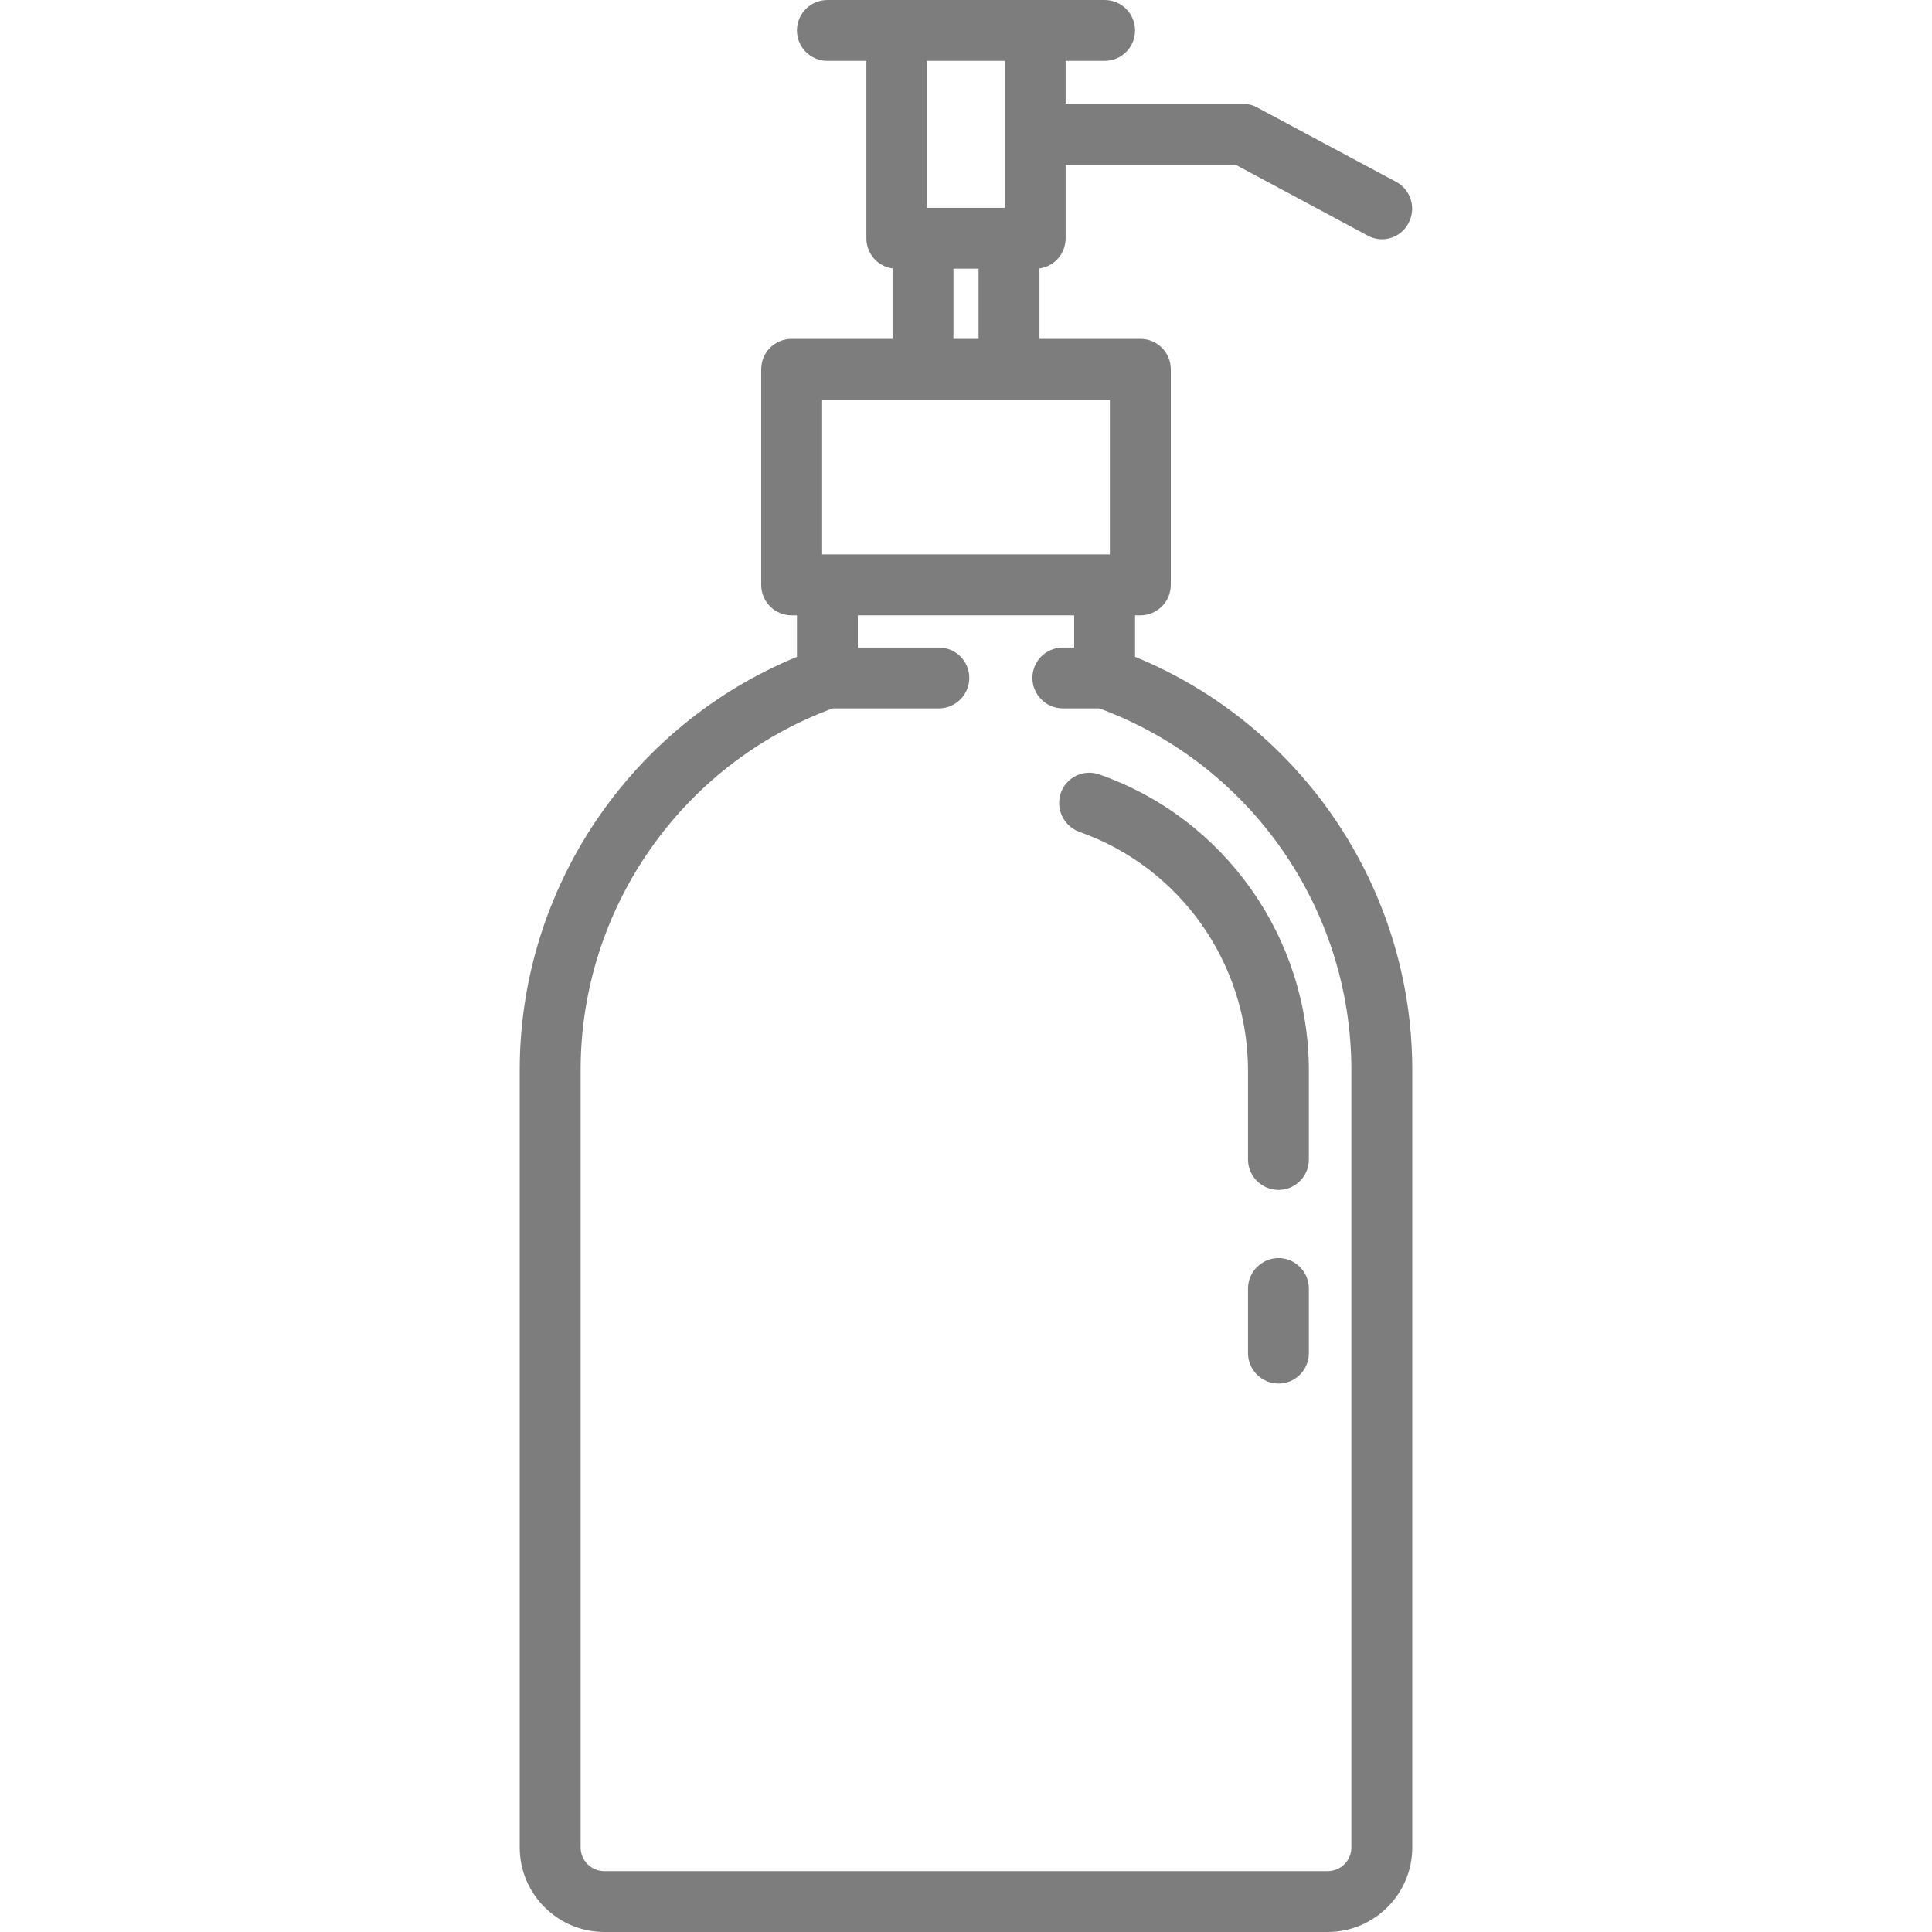 <?xml version="1.0" encoding="UTF-8"?>
<svg xmlns="http://www.w3.org/2000/svg" xmlns:xlink="http://www.w3.org/1999/xlink" width="30px" height="30px" viewBox="0 0 30 30" version="1.1">
  <g id="surface1">
    <path style=" stroke:none;fill-rule:nonzero;fill:rgb(49.02%,49.02%,49.02%);fill-opacity:1;" d="M 17.625 10.199 L 17.625 9.555 L 17.707 9.555 C 17.969 9.555 18.18 9.344 18.18 9.082 L 18.18 5.734 C 18.18 5.473 17.969 5.262 17.707 5.262 L 16.141 5.262 L 16.141 4.168 C 16.371 4.137 16.547 3.941 16.547 3.699 L 16.547 2.559 L 19.188 2.559 L 21.234 3.656 C 21.305 3.695 21.383 3.715 21.457 3.715 C 21.625 3.715 21.789 3.625 21.871 3.465 C 21.996 3.234 21.91 2.949 21.68 2.824 L 19.527 1.672 C 19.461 1.633 19.383 1.613 19.305 1.613 L 16.547 1.613 L 16.547 0.945 L 17.152 0.945 C 17.414 0.945 17.625 0.734 17.625 0.473 C 17.625 0.211 17.414 0 17.152 0 L 12.848 0 C 12.586 0 12.375 0.211 12.375 0.473 C 12.375 0.734 12.586 0.945 12.848 0.945 L 13.453 0.945 L 13.453 3.699 C 13.453 3.941 13.629 4.137 13.859 4.168 L 13.859 5.262 L 12.293 5.262 C 12.031 5.262 11.82 5.473 11.82 5.734 L 11.82 9.082 C 11.82 9.344 12.031 9.555 12.293 9.555 L 12.375 9.555 L 12.375 10.199 C 9.789 11.262 8.07 13.797 8.07 16.613 L 8.07 28.688 C 8.07 29.41 8.66 30 9.383 30 L 20.617 30 C 21.34 30 21.93 29.41 21.93 28.688 L 21.93 16.613 C 21.93 13.797 20.211 11.258 17.625 10.199 Z M 15.605 0.945 L 15.605 3.227 L 14.395 3.227 L 14.395 0.945 Z M 14.805 4.172 L 15.195 4.172 L 15.195 5.262 L 14.805 5.262 Z M 12.766 6.207 L 17.234 6.207 L 17.234 8.609 L 12.766 8.609 Z M 20.984 28.688 C 20.984 28.891 20.82 29.055 20.617 29.055 L 9.383 29.055 C 9.18 29.055 9.016 28.891 9.016 28.688 L 9.016 16.613 C 9.016 14.109 10.586 11.863 12.93 11 L 14.578 11 C 14.84 11 15.051 10.785 15.051 10.527 C 15.051 10.266 14.84 10.055 14.578 10.055 L 13.32 10.055 L 13.32 9.555 L 16.68 9.555 L 16.68 10.055 L 16.504 10.055 C 16.242 10.055 16.031 10.266 16.031 10.527 C 16.031 10.785 16.242 11 16.504 11 L 17.07 11 C 19.414 11.863 20.984 14.109 20.984 16.613 Z M 20.324 20.008 L 20.324 21.012 C 20.324 21.273 20.113 21.484 19.852 21.484 C 19.594 21.484 19.379 21.273 19.379 21.012 L 19.379 20.008 C 19.379 19.75 19.594 19.535 19.852 19.535 C 20.113 19.535 20.324 19.75 20.324 20.008 Z M 20.324 16.625 L 20.324 18.004 C 20.324 18.266 20.113 18.477 19.852 18.477 C 19.594 18.477 19.379 18.266 19.379 18.004 L 19.379 16.625 C 19.379 14.961 18.328 13.469 16.762 12.918 C 16.516 12.828 16.387 12.559 16.473 12.312 C 16.559 12.066 16.828 11.938 17.074 12.027 C 19.02 12.711 20.324 14.562 20.324 16.625 Z M 20.324 16.625 "></path>
  </g>
</svg>

